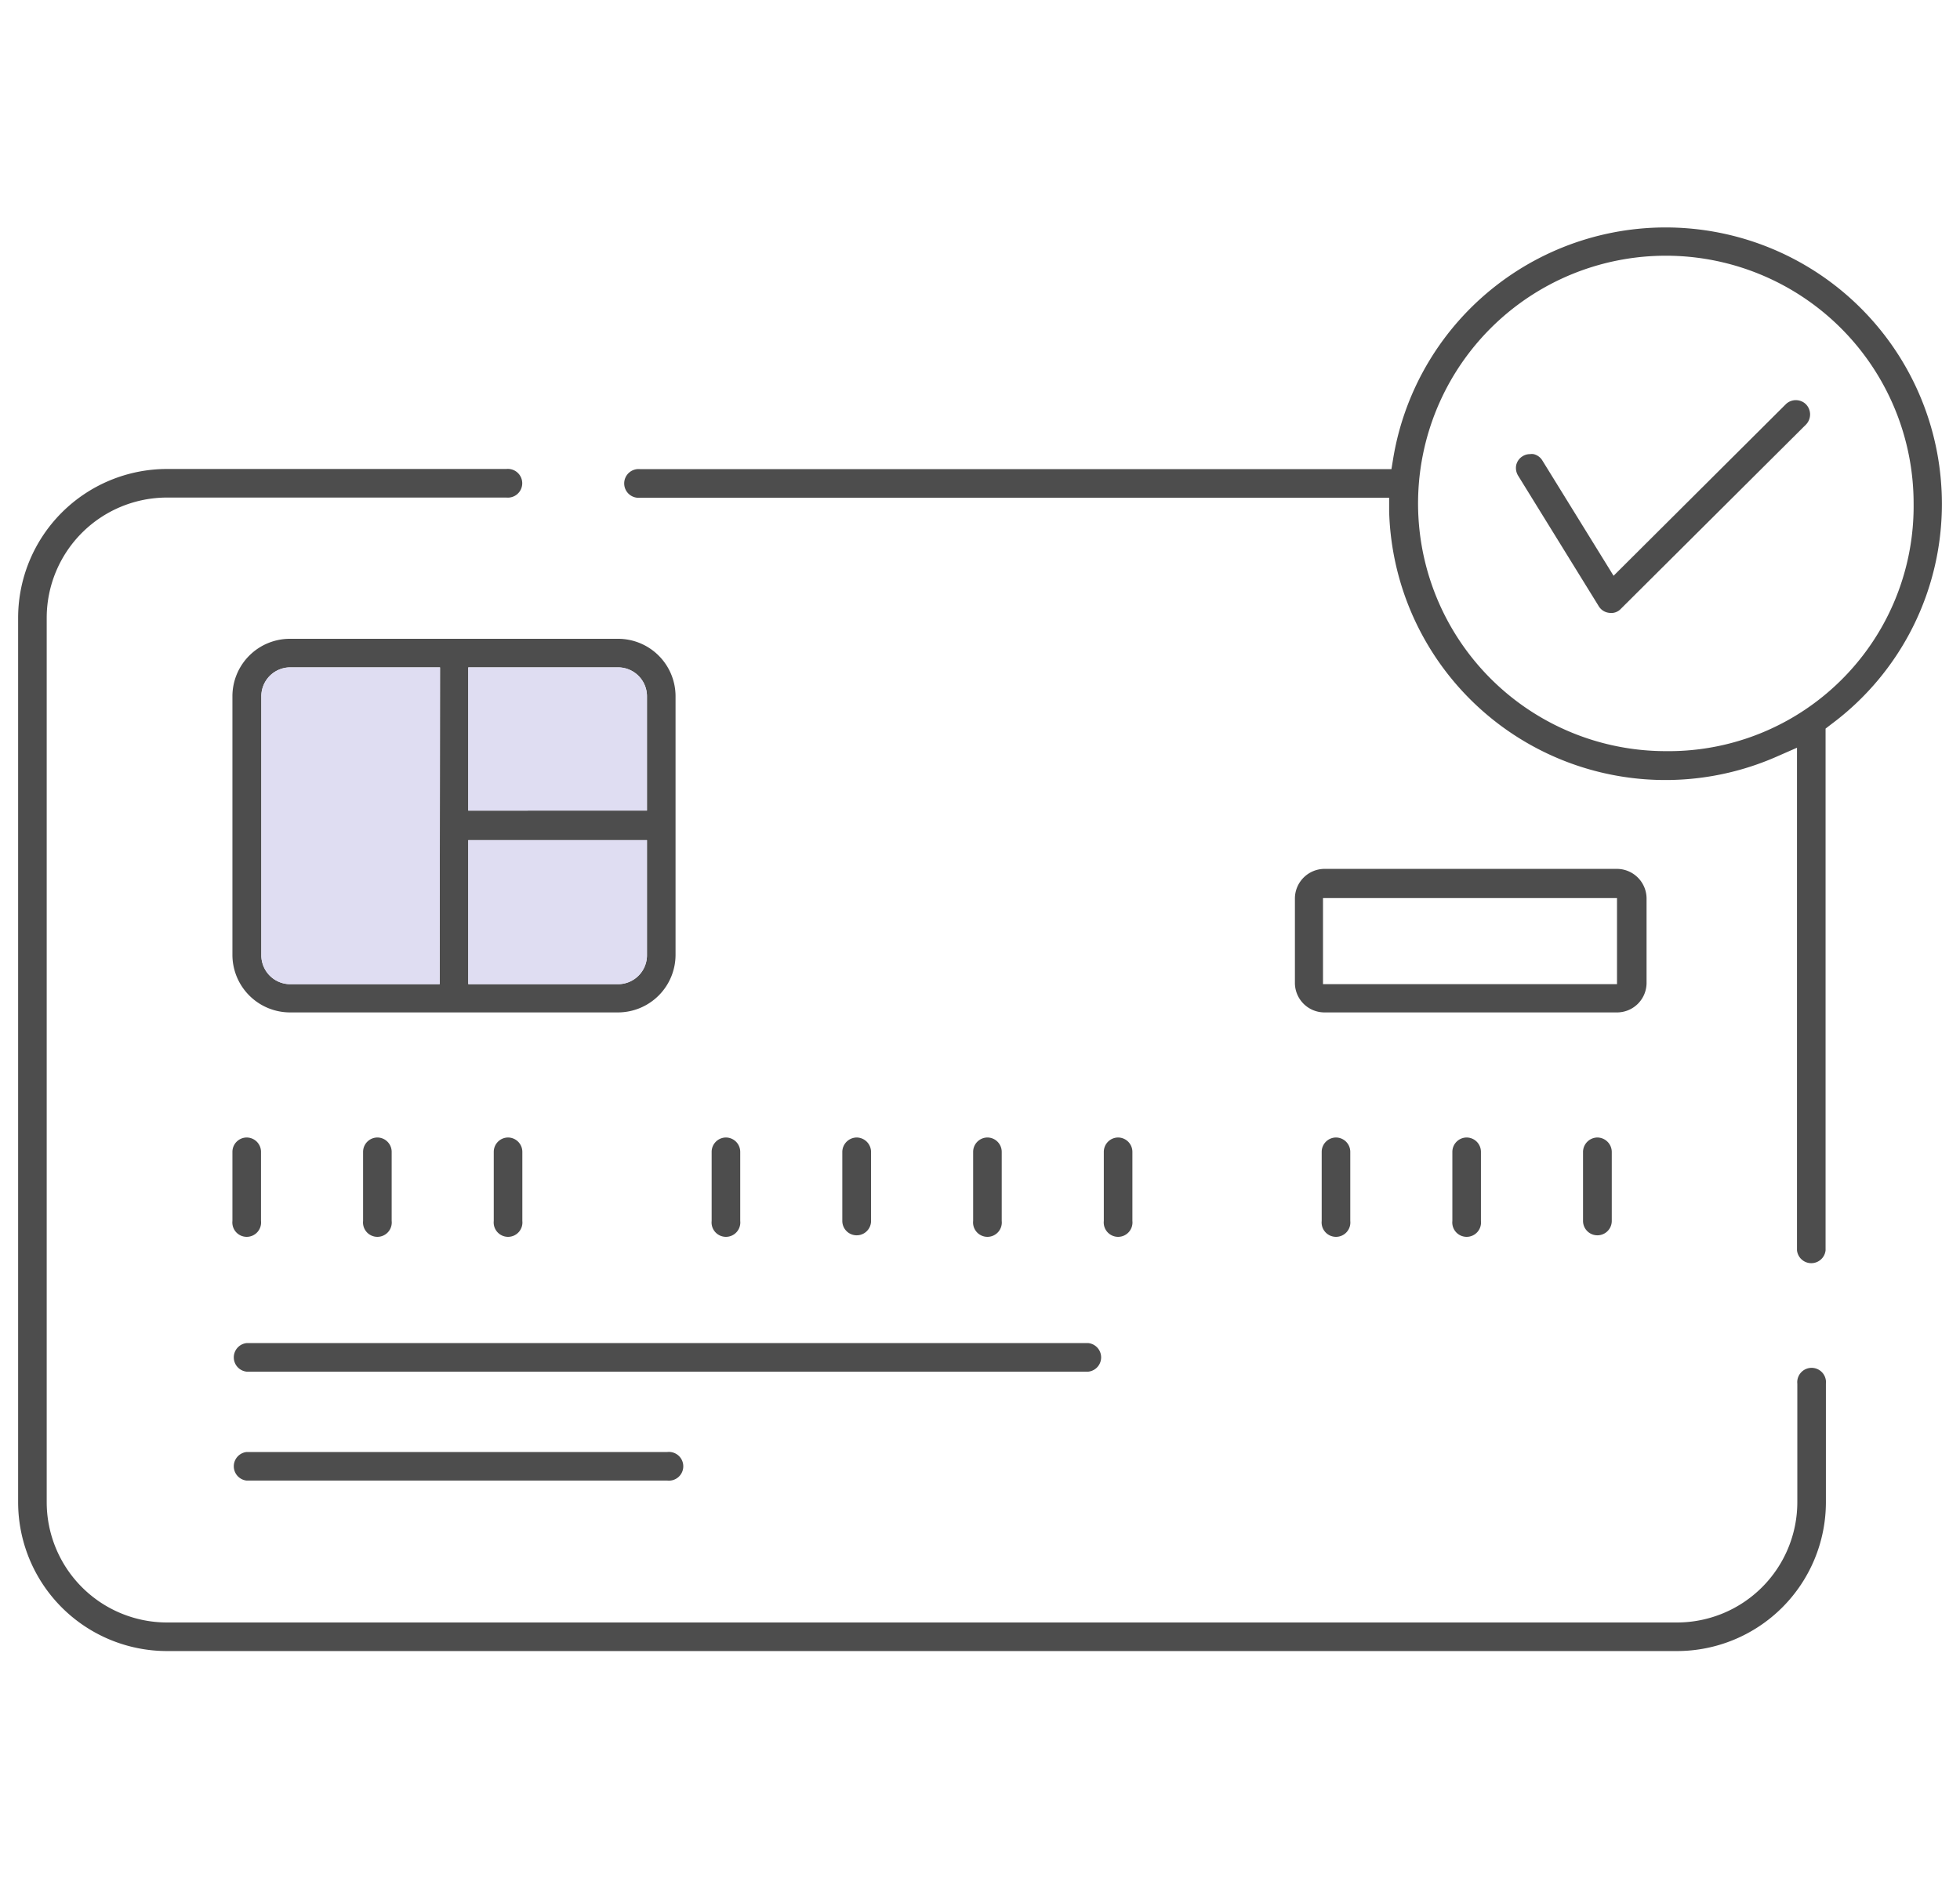 <svg xmlns="http://www.w3.org/2000/svg" viewBox="0 0 120 115"><defs><style>.cls-1{fill:#4d4d4d;}.cls-2{fill:#dfddf2;}</style></defs><g id="&#x5716;&#x5C64;_3" data-name="&#x5716;&#x5C64; 3"><path class="cls-1" d="M37.84,39.12H17.75a3.52,3.52,0,0,0-3.52,3.52V58.5A3.53,3.53,0,0,0,17.75,62H37.84a3.53,3.53,0,0,0,3.52-3.52V42.64A3.52,3.52,0,0,0,37.84,39.12Zm-9.17,1.75h9.17a1.77,1.77,0,0,1,1.77,1.77v7H28.67Zm-1.75,19.4H17.75A1.77,1.77,0,0,1,16,58.5V42.64a1.77,1.77,0,0,1,1.77-1.77h9.17ZM39.61,58.5a1.77,1.77,0,0,1-1.77,1.77H28.67V51.45H39.61Z"></path><path class="cls-1" d="M66.63,82.25H15.1a.88.88,0,0,0,0,1.75H66.63a.88.88,0,0,0,0-1.75Z"></path><path class="cls-1" d="M40.86,88.92H15.1a.88.88,0,0,0,0,1.75H40.86a.88.88,0,1,0,0-1.75Z"></path><path class="cls-1" d="M15.1,69.66a.88.88,0,0,0-.87.88v4.23a.88.88,0,1,0,1.75,0V70.54A.88.88,0,0,0,15.1,69.66Z"></path><path class="cls-1" d="M23.11,69.66a.88.88,0,0,0-.88.88v4.23a.88.88,0,1,0,1.75,0V70.54A.88.88,0,0,0,23.11,69.66Z"></path><path class="cls-1" d="M31.11,69.66a.88.88,0,0,0-.88.88v4.23a.88.88,0,1,0,1.75,0V70.54A.88.88,0,0,0,31.11,69.66Z"></path><path class="cls-1" d="M44.45,69.66a.88.88,0,0,0-.88.88v4.23a.88.88,0,1,0,1.75,0V70.54A.88.88,0,0,0,44.45,69.66Z"></path><path class="cls-1" d="M52.45,69.66a.89.89,0,0,0-.88.88v4.23a.88.88,0,1,0,1.76,0V70.54A.89.89,0,0,0,52.45,69.66Z"></path><path class="cls-1" d="M60.45,69.66a.88.88,0,0,0-.87.88v4.23a.88.88,0,1,0,1.75,0V70.54A.88.88,0,0,0,60.45,69.66Z"></path><path class="cls-1" d="M68.46,69.66a.88.88,0,0,0-.88.88v4.23a.88.88,0,1,0,1.75,0V70.54A.88.88,0,0,0,68.46,69.66Z"></path><path class="cls-1" d="M81.79,69.66a.88.88,0,0,0-.87.88v4.23a.88.88,0,1,0,1.75,0V70.54A.88.88,0,0,0,81.79,69.66Z"></path><path class="cls-1" d="M89.8,69.66a.88.88,0,0,0-.88.88v4.23a.88.88,0,1,0,1.75,0V70.54A.88.88,0,0,0,89.8,69.66Z"></path><path class="cls-1" d="M97.8,69.66a.89.89,0,0,0-.88.88v4.23a.88.88,0,1,0,1.76,0V70.54A.89.89,0,0,0,97.8,69.66Z"></path><path class="cls-1" d="M118.89,30.85A16.91,16.91,0,0,0,85.31,28l-.12.73h-46a.88.88,0,1,0,0,1.75H85.05l0,.85a16.92,16.92,0,0,0,23.74,15l1.23-.54V76.57a.88.88,0,0,0,1.75,0V44.62l.35-.27A16.78,16.78,0,0,0,118.89,30.85ZM102,46a15.17,15.17,0,1,1,15.16-15.16A15,15,0,0,1,102,46Z"></path><path class="cls-1" d="M92.94,29.12l4.94,8a.85.85,0,0,0,.64.41.8.8,0,0,0,.72-.25L110.57,26a.89.89,0,0,0,0-1.24.88.88,0,0,0-1.24,0L98.79,35.26,94.43,28.2a.85.85,0,0,0-.54-.39.75.75,0,0,0-.21,0,.84.84,0,0,0-.46.13.86.86,0,0,0-.39.54A.9.9,0,0,0,92.94,29.12Z"></path><path class="cls-1" d="M10.22,28.72a9.12,9.12,0,0,0-9.11,9.11V92a9.12,9.12,0,0,0,9.11,9.11h92.46A9.12,9.12,0,0,0,111.79,92V84.74a.88.88,0,1,0-1.75,0V92a7.37,7.37,0,0,1-7.36,7.36H10.22A7.37,7.37,0,0,1,2.86,92V37.83a7.37,7.37,0,0,1,7.36-7.36H31a.88.88,0,1,0,0-1.75Z"></path><path class="cls-1" d="M99,53.21H81.1A1.82,1.82,0,0,0,79.28,55v5.18A1.81,1.81,0,0,0,81.1,62H99a1.81,1.81,0,0,0,1.81-1.81V55A1.82,1.82,0,0,0,99,53.21ZM99,60.27H81V55H99Z"></path><path class="cls-2" d="M28.67,40.87h9.17a1.77,1.77,0,0,1,1.77,1.77v7H28.67Z"></path><path class="cls-2" d="M26.92,60.27H17.75A1.77,1.77,0,0,1,16,58.5V42.64a1.77,1.77,0,0,1,1.77-1.77h9.17Z"></path><path class="cls-2" d="M39.61,58.5a1.77,1.77,0,0,1-1.77,1.77H28.67V51.45H39.61Z"></path></g></svg>